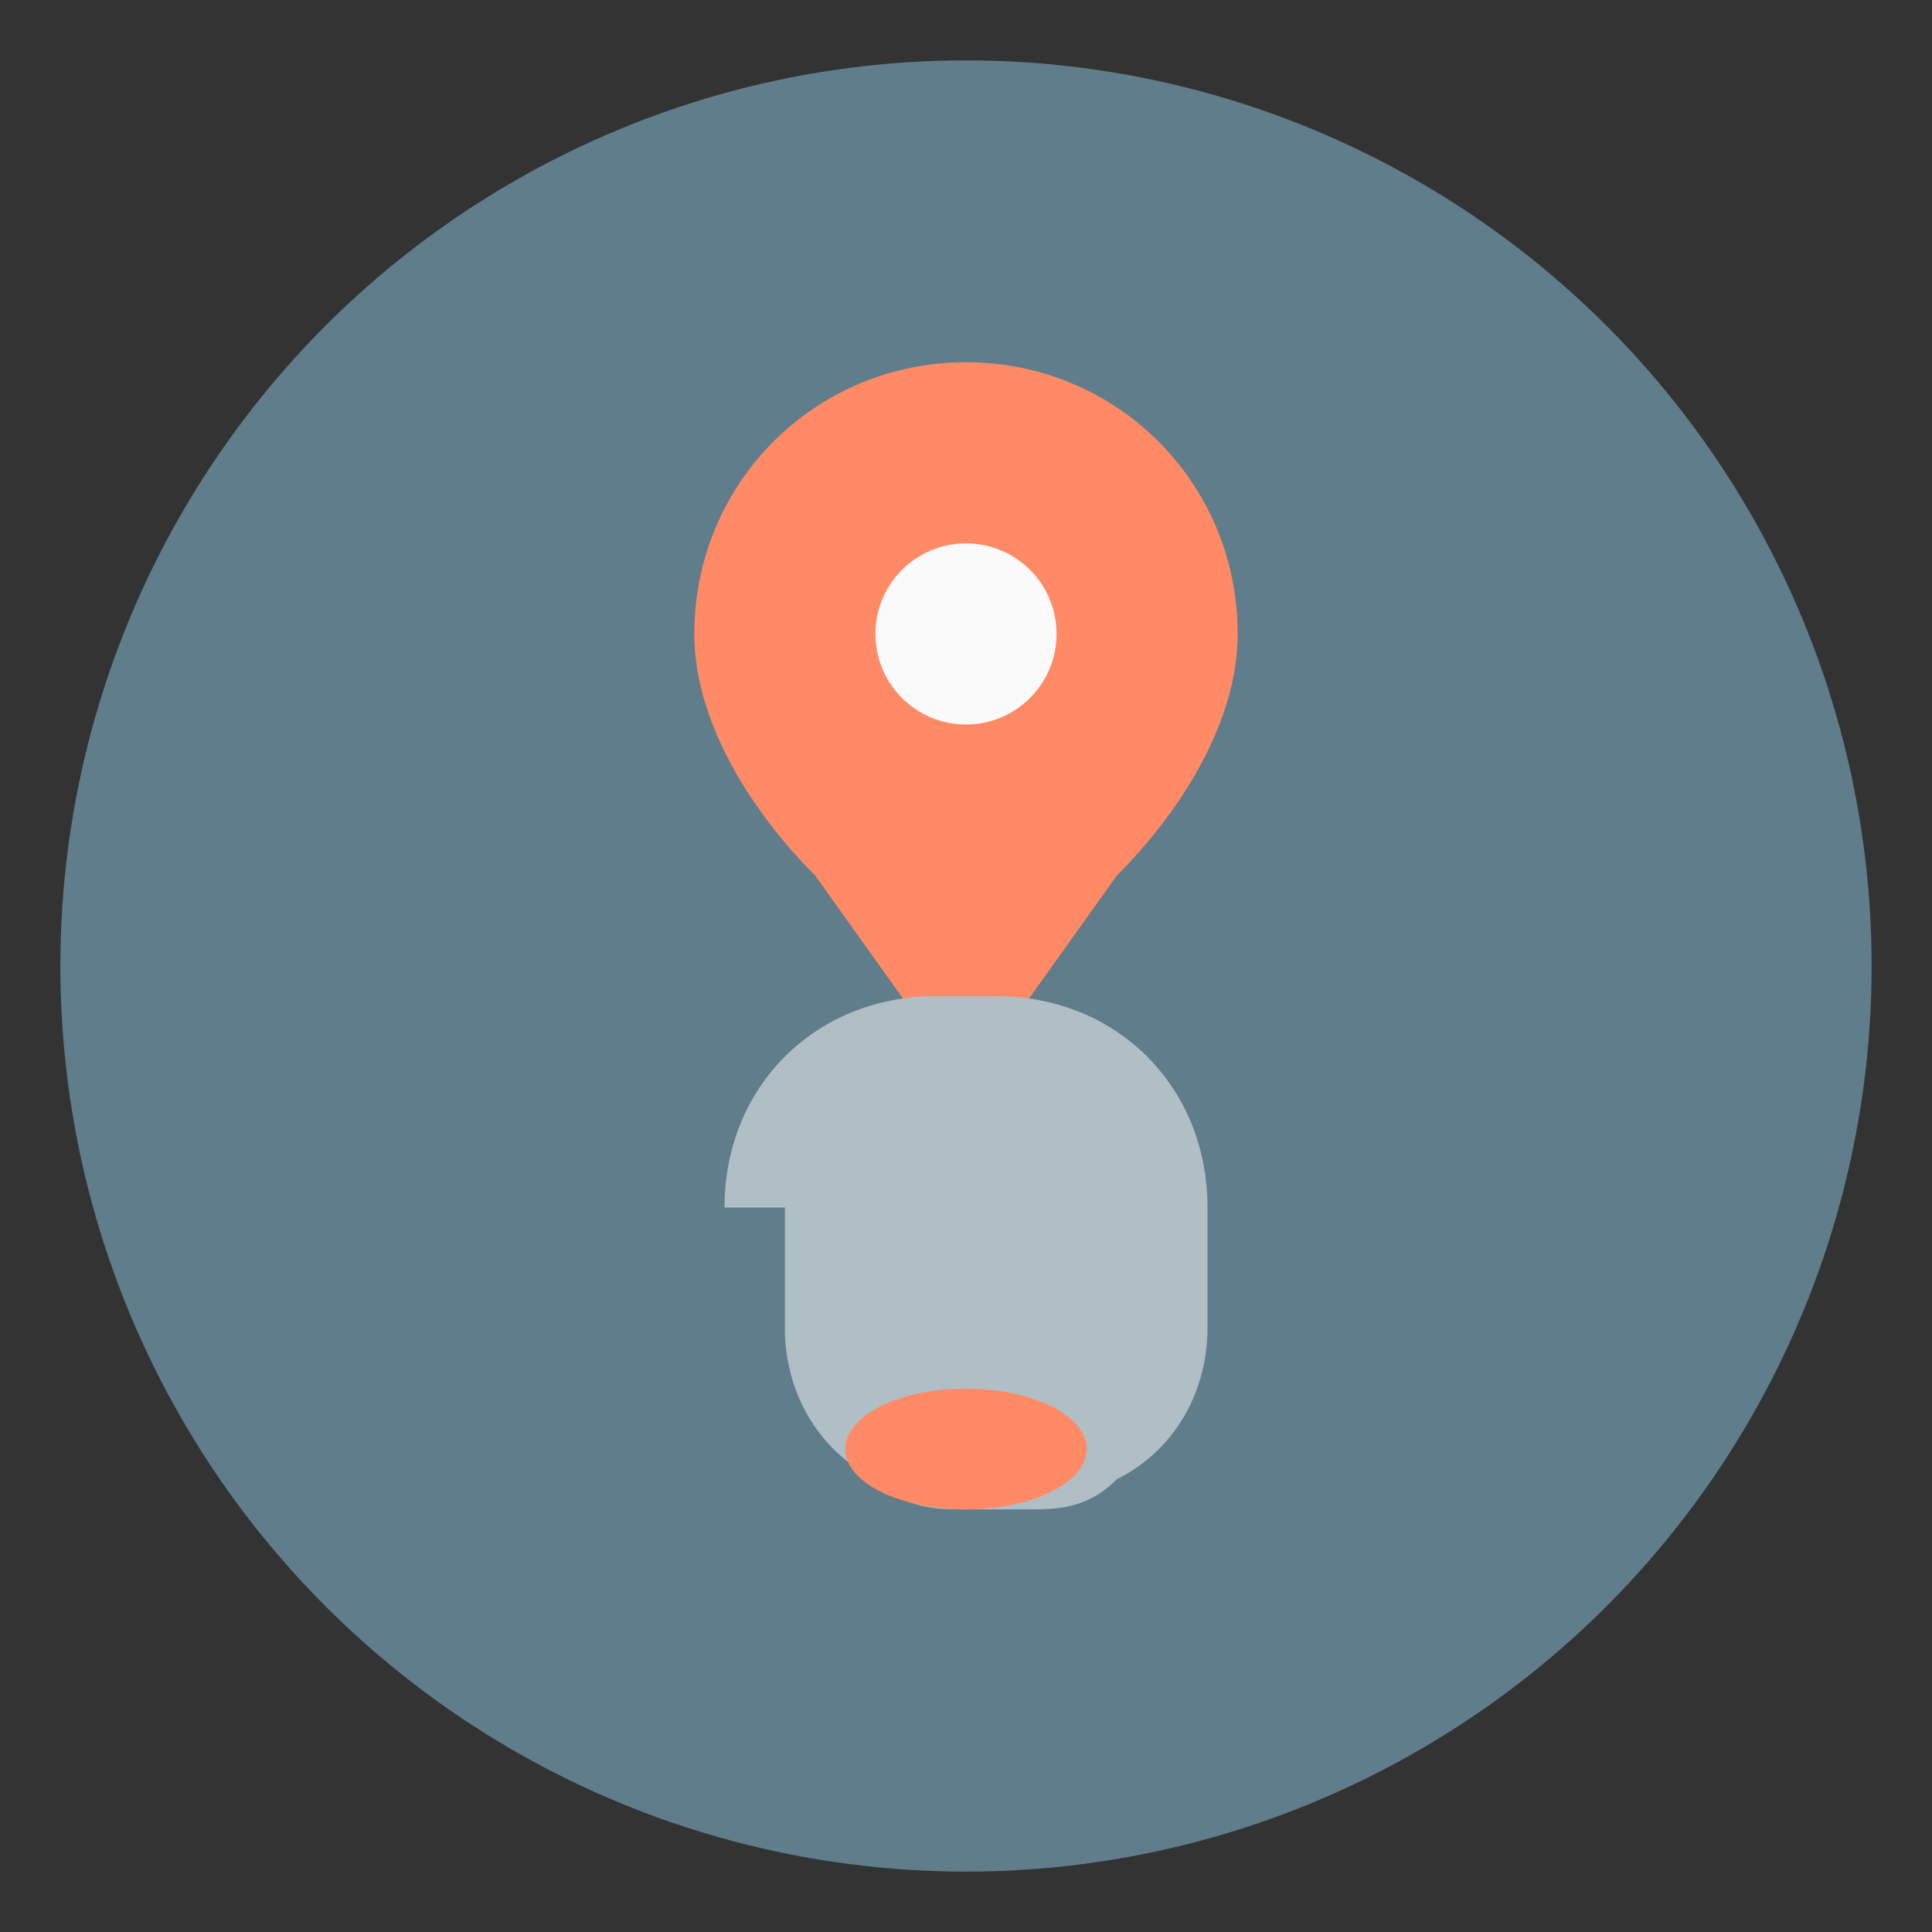 <svg xmlns="http://www.w3.org/2000/svg" viewBox="0 0 32 32" width="32" height="32">
  <rect x="0" y="0" width="32" height="32" fill="#333333" stroke="none"/>
  <circle cx="16" cy="16" r="15" fill="#607D8B"/>
  <path d="M16 6c-2.5 0-4.5 2-4.5 4.5 0 1.5 1 3 2 4l2.5 3.5 2.5-3.5c1-1 2-2.5 2-4 0-2.5-2-4.5-4.5-4.5z" fill="#FF8A65"/>
  <circle cx="16" cy="10.5" r="1.5" fill="#FAFAFA"/>
  <path d="M12 20c0-2 1.5-3.5 3.5-3.5h1c2 0 3.5 1.5 3.5 3.5v2c0 1-0.5 2-1.5 2.5-0.5 0.5-1 0.5-1.5 0.5h-1c-0.5 0-1 0-1.5-0.5-1-0.5-1.5-1.5-1.5-2.5v-2z" fill="#B0BEC5"/>
  <ellipse cx="16" cy="24" rx="2" ry="1" fill="#FF8A65"/>
</svg>